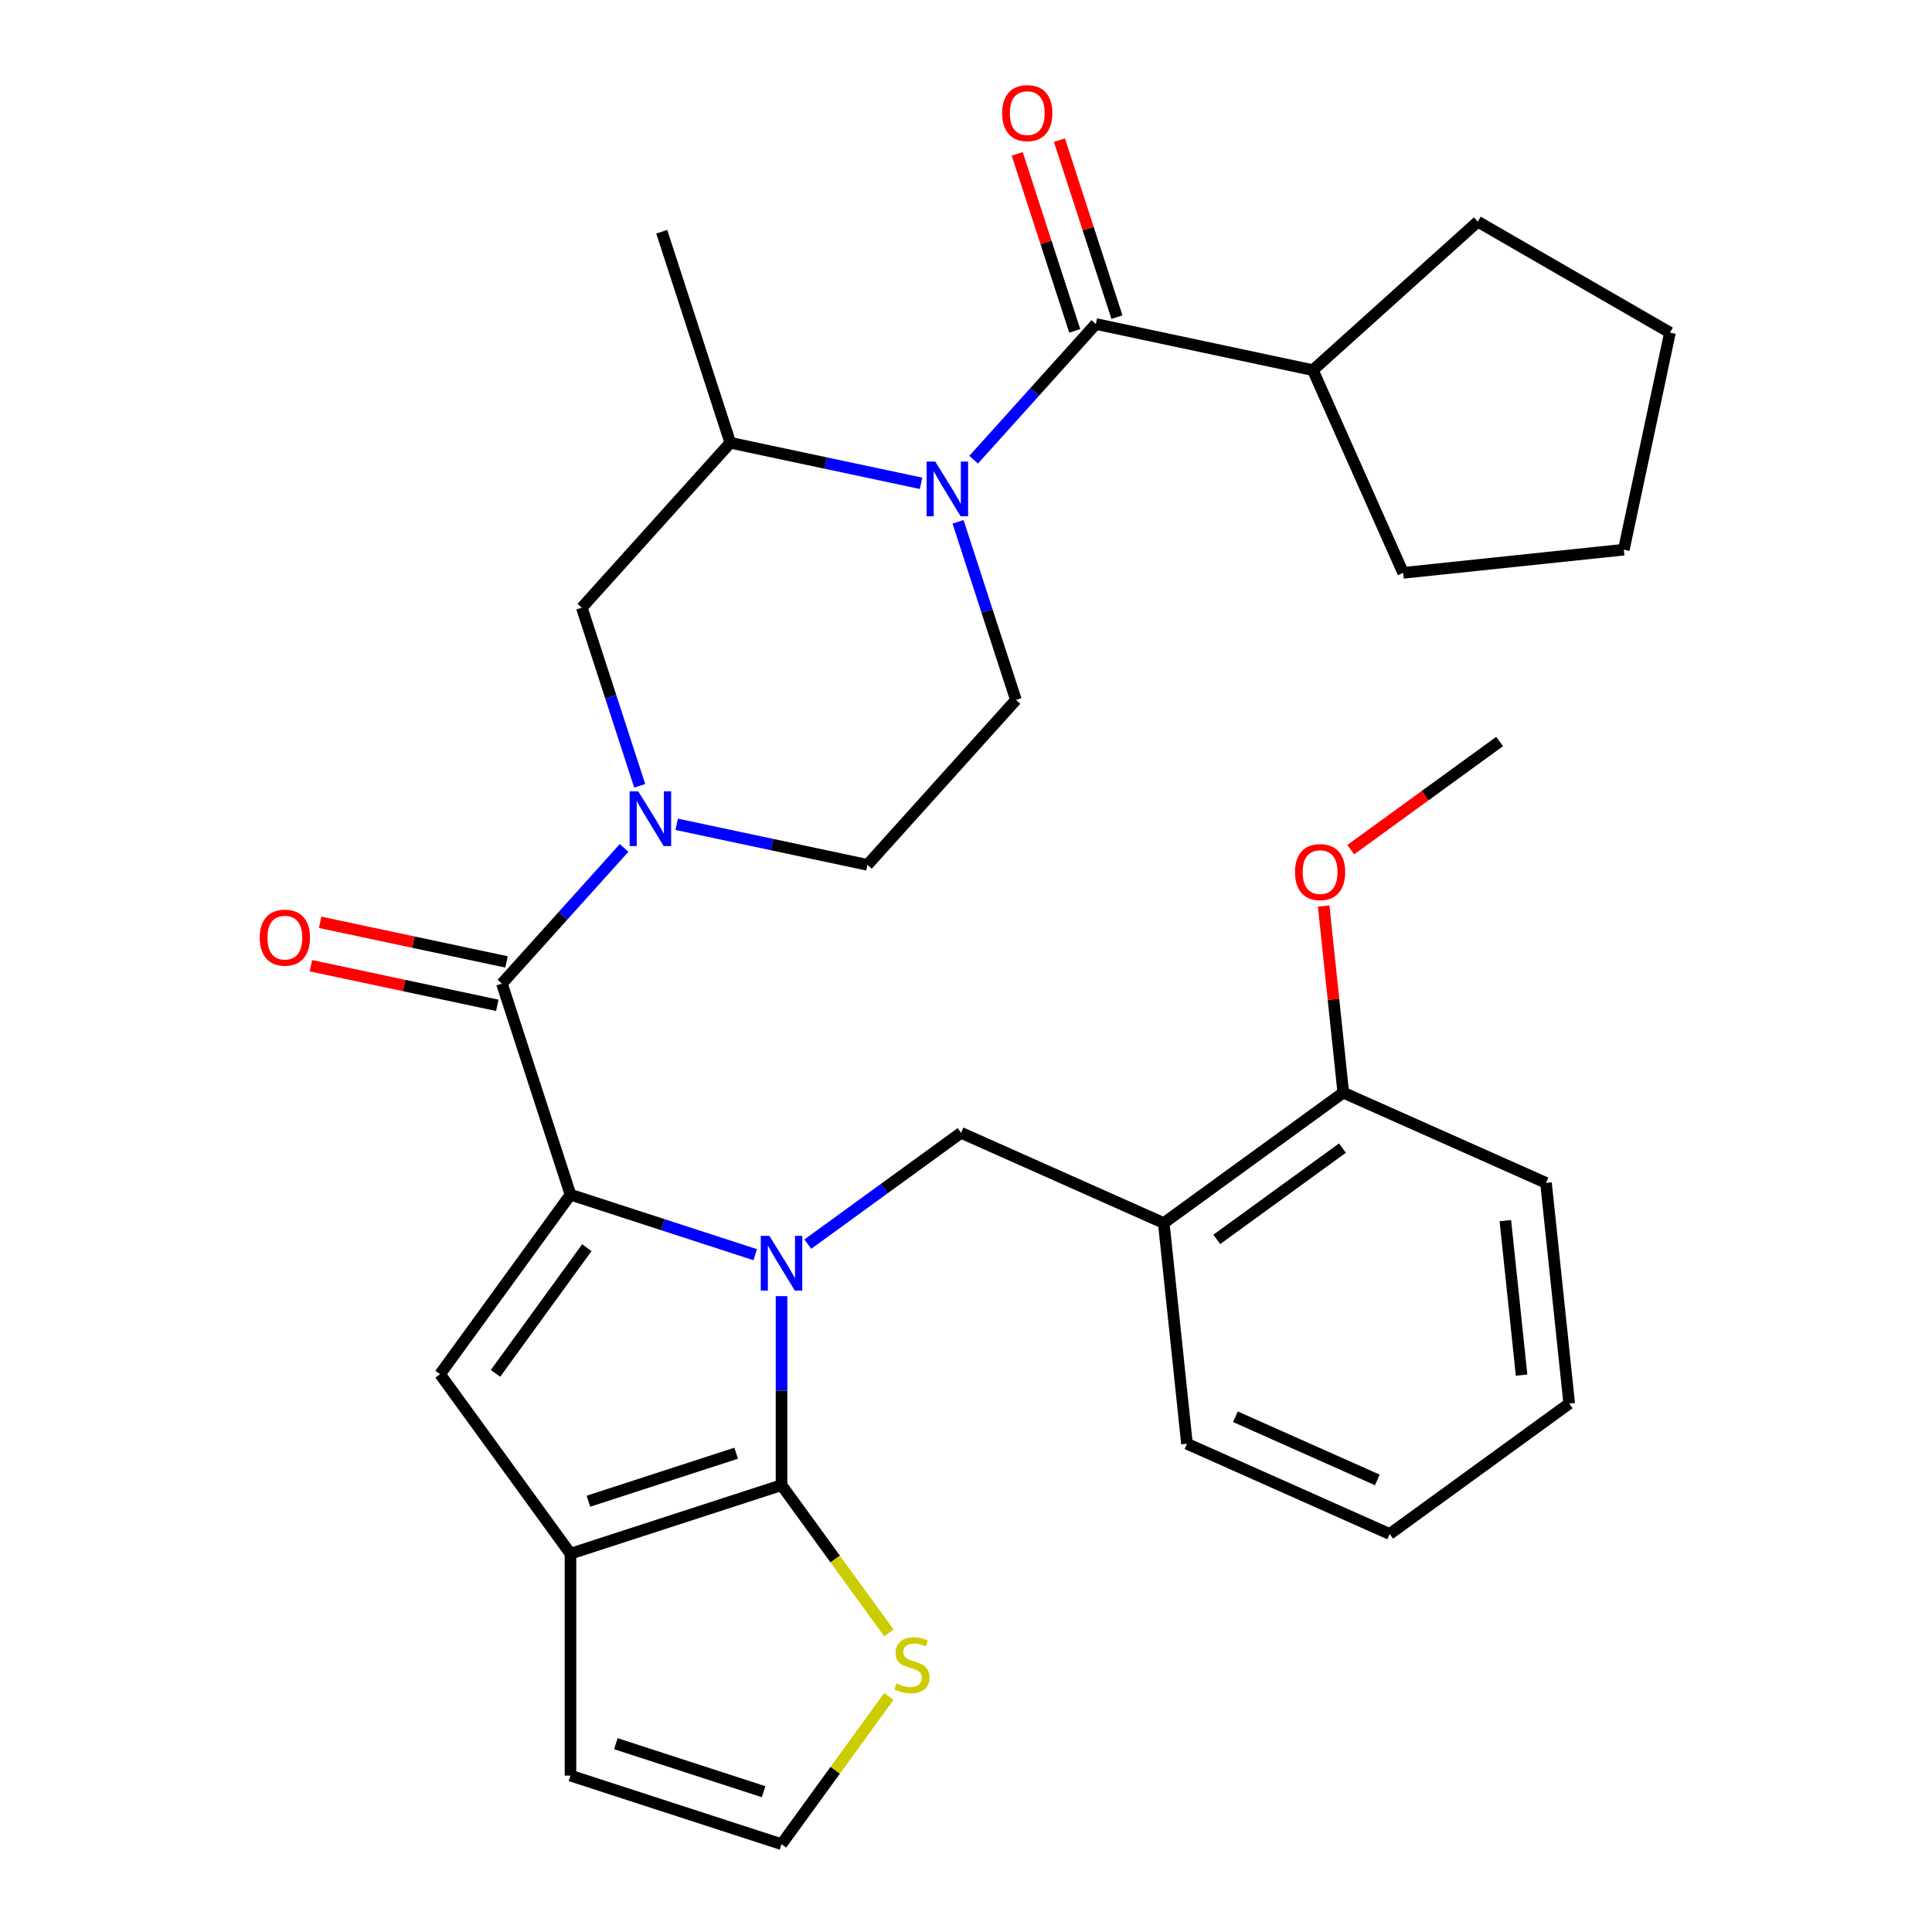 <?xml version='1.0' encoding='iso-8859-1'?>
<svg version='1.1' baseProfile='full'
              xmlns='http://www.w3.org/2000/svg'
                      xmlns:rdkit='http://www.rdkit.org/xml'
                      xmlns:xlink='http://www.w3.org/1999/xlink'
                  xml:space='preserve'
width='1000px' height='1000px' viewBox='0 0 1000 1000'>
<!-- END OF HEADER -->
<rect style='opacity:1.0;fill:#FFFFFF;stroke:none' width='1000' height='1000' x='0' y='0'> </rect>
<path class='bond-0' d='M 390.905,649.426 L 343.093,633.892' style='fill:none;fill-rule:evenodd;stroke:#0000FF;stroke-width:6px;stroke-linecap:butt;stroke-linejoin:miter;stroke-opacity:1' />
<path class='bond-0' d='M 343.093,633.892 L 295.282,618.357' style='fill:none;fill-rule:evenodd;stroke:#000000;stroke-width:6px;stroke-linecap:butt;stroke-linejoin:miter;stroke-opacity:1' />
<path class='bond-1' d='M 404.516,670.88 L 404.516,719.793' style='fill:none;fill-rule:evenodd;stroke:#0000FF;stroke-width:6px;stroke-linecap:butt;stroke-linejoin:miter;stroke-opacity:1' />
<path class='bond-1' d='M 404.516,719.793 L 404.516,768.705' style='fill:none;fill-rule:evenodd;stroke:#000000;stroke-width:6px;stroke-linecap:butt;stroke-linejoin:miter;stroke-opacity:1' />
<path class='bond-8' d='M 418.128,643.96 L 457.782,615.149' style='fill:none;fill-rule:evenodd;stroke:#0000FF;stroke-width:6px;stroke-linecap:butt;stroke-linejoin:miter;stroke-opacity:1' />
<path class='bond-8' d='M 457.782,615.149 L 497.437,586.339' style='fill:none;fill-rule:evenodd;stroke:#000000;stroke-width:6px;stroke-linecap:butt;stroke-linejoin:miter;stroke-opacity:1' />
<path class='bond-2' d='M 295.282,618.357 L 259.79,509.122' style='fill:none;fill-rule:evenodd;stroke:#000000;stroke-width:6px;stroke-linecap:butt;stroke-linejoin:miter;stroke-opacity:1' />
<path class='bond-4' d='M 295.282,618.357 L 227.771,711.277' style='fill:none;fill-rule:evenodd;stroke:#000000;stroke-width:6px;stroke-linecap:butt;stroke-linejoin:miter;stroke-opacity:1' />
<path class='bond-4' d='M 303.739,645.797 L 256.482,710.841' style='fill:none;fill-rule:evenodd;stroke:#000000;stroke-width:6px;stroke-linecap:butt;stroke-linejoin:miter;stroke-opacity:1' />
<path class='bond-5' d='M 404.516,768.705 L 295.282,804.197' style='fill:none;fill-rule:evenodd;stroke:#000000;stroke-width:6px;stroke-linecap:butt;stroke-linejoin:miter;stroke-opacity:1' />
<path class='bond-5' d='M 381.033,752.182 L 304.569,777.027' style='fill:none;fill-rule:evenodd;stroke:#000000;stroke-width:6px;stroke-linecap:butt;stroke-linejoin:miter;stroke-opacity:1' />
<path class='bond-10' d='M 404.516,768.705 L 432.296,806.94' style='fill:none;fill-rule:evenodd;stroke:#000000;stroke-width:6px;stroke-linecap:butt;stroke-linejoin:miter;stroke-opacity:1' />
<path class='bond-10' d='M 432.296,806.94 L 460.075,845.175' style='fill:none;fill-rule:evenodd;stroke:#CCCC00;stroke-width:6px;stroke-linecap:butt;stroke-linejoin:miter;stroke-opacity:1' />
<path class='bond-6' d='M 259.79,509.122 L 291.411,474.004' style='fill:none;fill-rule:evenodd;stroke:#000000;stroke-width:6px;stroke-linecap:butt;stroke-linejoin:miter;stroke-opacity:1' />
<path class='bond-6' d='M 291.411,474.004 L 323.032,438.885' style='fill:none;fill-rule:evenodd;stroke:#0000FF;stroke-width:6px;stroke-linecap:butt;stroke-linejoin:miter;stroke-opacity:1' />
<path class='bond-17' d='M 262.178,497.888 L 213.94,487.635' style='fill:none;fill-rule:evenodd;stroke:#000000;stroke-width:6px;stroke-linecap:butt;stroke-linejoin:miter;stroke-opacity:1' />
<path class='bond-17' d='M 213.94,487.635 L 165.703,477.381' style='fill:none;fill-rule:evenodd;stroke:#FF0000;stroke-width:6px;stroke-linecap:butt;stroke-linejoin:miter;stroke-opacity:1' />
<path class='bond-17' d='M 257.402,520.357 L 209.164,510.104' style='fill:none;fill-rule:evenodd;stroke:#000000;stroke-width:6px;stroke-linecap:butt;stroke-linejoin:miter;stroke-opacity:1' />
<path class='bond-17' d='M 209.164,510.104 L 160.927,499.851' style='fill:none;fill-rule:evenodd;stroke:#FF0000;stroke-width:6px;stroke-linecap:butt;stroke-linejoin:miter;stroke-opacity:1' />
<path class='bond-3' d='M 476.739,250.166 L 427.372,239.672' style='fill:none;fill-rule:evenodd;stroke:#0000FF;stroke-width:6px;stroke-linecap:butt;stroke-linejoin:miter;stroke-opacity:1' />
<path class='bond-3' d='M 427.372,239.672 L 378.004,229.179' style='fill:none;fill-rule:evenodd;stroke:#000000;stroke-width:6px;stroke-linecap:butt;stroke-linejoin:miter;stroke-opacity:1' />
<path class='bond-7' d='M 503.962,237.942 L 535.583,202.823' style='fill:none;fill-rule:evenodd;stroke:#0000FF;stroke-width:6px;stroke-linecap:butt;stroke-linejoin:miter;stroke-opacity:1' />
<path class='bond-7' d='M 535.583,202.823 L 567.204,167.704' style='fill:none;fill-rule:evenodd;stroke:#000000;stroke-width:6px;stroke-linecap:butt;stroke-linejoin:miter;stroke-opacity:1' />
<path class='bond-35' d='M 495.884,270.09 L 510.863,316.192' style='fill:none;fill-rule:evenodd;stroke:#0000FF;stroke-width:6px;stroke-linecap:butt;stroke-linejoin:miter;stroke-opacity:1' />
<path class='bond-35' d='M 510.863,316.192 L 525.843,362.293' style='fill:none;fill-rule:evenodd;stroke:#000000;stroke-width:6px;stroke-linecap:butt;stroke-linejoin:miter;stroke-opacity:1' />
<path class='bond-32' d='M 227.771,711.277 L 295.282,804.197' style='fill:none;fill-rule:evenodd;stroke:#000000;stroke-width:6px;stroke-linecap:butt;stroke-linejoin:miter;stroke-opacity:1' />
<path class='bond-16' d='M 295.282,804.197 L 295.282,919.053' style='fill:none;fill-rule:evenodd;stroke:#000000;stroke-width:6px;stroke-linecap:butt;stroke-linejoin:miter;stroke-opacity:1' />
<path class='bond-11' d='M 331.109,406.736 L 316.13,360.635' style='fill:none;fill-rule:evenodd;stroke:#0000FF;stroke-width:6px;stroke-linecap:butt;stroke-linejoin:miter;stroke-opacity:1' />
<path class='bond-11' d='M 316.13,360.635 L 301.151,314.534' style='fill:none;fill-rule:evenodd;stroke:#000000;stroke-width:6px;stroke-linecap:butt;stroke-linejoin:miter;stroke-opacity:1' />
<path class='bond-14' d='M 350.255,426.661 L 399.622,437.154' style='fill:none;fill-rule:evenodd;stroke:#0000FF;stroke-width:6px;stroke-linecap:butt;stroke-linejoin:miter;stroke-opacity:1' />
<path class='bond-14' d='M 399.622,437.154 L 448.989,447.648' style='fill:none;fill-rule:evenodd;stroke:#000000;stroke-width:6px;stroke-linecap:butt;stroke-linejoin:miter;stroke-opacity:1' />
<path class='bond-18' d='M 578.127,164.155 L 563.245,118.354' style='fill:none;fill-rule:evenodd;stroke:#000000;stroke-width:6px;stroke-linecap:butt;stroke-linejoin:miter;stroke-opacity:1' />
<path class='bond-18' d='M 563.245,118.354 L 548.364,72.552' style='fill:none;fill-rule:evenodd;stroke:#FF0000;stroke-width:6px;stroke-linecap:butt;stroke-linejoin:miter;stroke-opacity:1' />
<path class='bond-18' d='M 556.28,171.254 L 541.398,125.452' style='fill:none;fill-rule:evenodd;stroke:#000000;stroke-width:6px;stroke-linecap:butt;stroke-linejoin:miter;stroke-opacity:1' />
<path class='bond-18' d='M 541.398,125.452 L 526.517,79.651' style='fill:none;fill-rule:evenodd;stroke:#FF0000;stroke-width:6px;stroke-linecap:butt;stroke-linejoin:miter;stroke-opacity:1' />
<path class='bond-20' d='M 567.204,167.704 L 679.55,191.584' style='fill:none;fill-rule:evenodd;stroke:#000000;stroke-width:6px;stroke-linecap:butt;stroke-linejoin:miter;stroke-opacity:1' />
<path class='bond-12' d='M 497.437,586.339 L 602.363,633.055' style='fill:none;fill-rule:evenodd;stroke:#000000;stroke-width:6px;stroke-linecap:butt;stroke-linejoin:miter;stroke-opacity:1' />
<path class='bond-9' d='M 378.004,229.179 L 301.151,314.534' style='fill:none;fill-rule:evenodd;stroke:#000000;stroke-width:6px;stroke-linecap:butt;stroke-linejoin:miter;stroke-opacity:1' />
<path class='bond-23' d='M 378.004,229.179 L 342.512,119.945' style='fill:none;fill-rule:evenodd;stroke:#000000;stroke-width:6px;stroke-linecap:butt;stroke-linejoin:miter;stroke-opacity:1' />
<path class='bond-15' d='M 460.075,878.075 L 432.296,916.31' style='fill:none;fill-rule:evenodd;stroke:#CCCC00;stroke-width:6px;stroke-linecap:butt;stroke-linejoin:miter;stroke-opacity:1' />
<path class='bond-15' d='M 432.296,916.31 L 404.516,954.545' style='fill:none;fill-rule:evenodd;stroke:#000000;stroke-width:6px;stroke-linecap:butt;stroke-linejoin:miter;stroke-opacity:1' />
<path class='bond-19' d='M 602.363,633.055 L 695.283,565.544' style='fill:none;fill-rule:evenodd;stroke:#000000;stroke-width:6px;stroke-linecap:butt;stroke-linejoin:miter;stroke-opacity:1' />
<path class='bond-19' d='M 629.803,641.512 L 694.847,594.255' style='fill:none;fill-rule:evenodd;stroke:#000000;stroke-width:6px;stroke-linecap:butt;stroke-linejoin:miter;stroke-opacity:1' />
<path class='bond-22' d='M 602.363,633.055 L 614.368,747.281' style='fill:none;fill-rule:evenodd;stroke:#000000;stroke-width:6px;stroke-linecap:butt;stroke-linejoin:miter;stroke-opacity:1' />
<path class='bond-13' d='M 525.843,362.293 L 448.989,447.648' style='fill:none;fill-rule:evenodd;stroke:#000000;stroke-width:6px;stroke-linecap:butt;stroke-linejoin:miter;stroke-opacity:1' />
<path class='bond-33' d='M 404.516,954.545 L 295.282,919.053' style='fill:none;fill-rule:evenodd;stroke:#000000;stroke-width:6px;stroke-linecap:butt;stroke-linejoin:miter;stroke-opacity:1' />
<path class='bond-33' d='M 395.23,927.375 L 318.766,902.53' style='fill:none;fill-rule:evenodd;stroke:#000000;stroke-width:6px;stroke-linecap:butt;stroke-linejoin:miter;stroke-opacity:1' />
<path class='bond-21' d='M 695.283,565.544 L 690.207,517.246' style='fill:none;fill-rule:evenodd;stroke:#000000;stroke-width:6px;stroke-linecap:butt;stroke-linejoin:miter;stroke-opacity:1' />
<path class='bond-21' d='M 690.207,517.246 L 685.13,468.949' style='fill:none;fill-rule:evenodd;stroke:#FF0000;stroke-width:6px;stroke-linecap:butt;stroke-linejoin:miter;stroke-opacity:1' />
<path class='bond-24' d='M 695.283,565.544 L 800.209,612.26' style='fill:none;fill-rule:evenodd;stroke:#000000;stroke-width:6px;stroke-linecap:butt;stroke-linejoin:miter;stroke-opacity:1' />
<path class='bond-25' d='M 679.55,191.584 L 764.904,114.731' style='fill:none;fill-rule:evenodd;stroke:#000000;stroke-width:6px;stroke-linecap:butt;stroke-linejoin:miter;stroke-opacity:1' />
<path class='bond-26' d='M 679.55,191.584 L 726.266,296.51' style='fill:none;fill-rule:evenodd;stroke:#000000;stroke-width:6px;stroke-linecap:butt;stroke-linejoin:miter;stroke-opacity:1' />
<path class='bond-27' d='M 699.149,439.786 L 737.673,411.797' style='fill:none;fill-rule:evenodd;stroke:#FF0000;stroke-width:6px;stroke-linecap:butt;stroke-linejoin:miter;stroke-opacity:1' />
<path class='bond-27' d='M 737.673,411.797 L 776.197,383.807' style='fill:none;fill-rule:evenodd;stroke:#000000;stroke-width:6px;stroke-linecap:butt;stroke-linejoin:miter;stroke-opacity:1' />
<path class='bond-28' d='M 614.368,747.281 L 719.294,793.997' style='fill:none;fill-rule:evenodd;stroke:#000000;stroke-width:6px;stroke-linecap:butt;stroke-linejoin:miter;stroke-opacity:1' />
<path class='bond-28' d='M 639.45,733.303 L 712.899,766.005' style='fill:none;fill-rule:evenodd;stroke:#000000;stroke-width:6px;stroke-linecap:butt;stroke-linejoin:miter;stroke-opacity:1' />
<path class='bond-29' d='M 800.209,612.26 L 812.215,726.487' style='fill:none;fill-rule:evenodd;stroke:#000000;stroke-width:6px;stroke-linecap:butt;stroke-linejoin:miter;stroke-opacity:1' />
<path class='bond-29' d='M 779.164,631.795 L 787.568,711.754' style='fill:none;fill-rule:evenodd;stroke:#000000;stroke-width:6px;stroke-linecap:butt;stroke-linejoin:miter;stroke-opacity:1' />
<path class='bond-30' d='M 764.904,114.731 L 864.372,172.159' style='fill:none;fill-rule:evenodd;stroke:#000000;stroke-width:6px;stroke-linecap:butt;stroke-linejoin:miter;stroke-opacity:1' />
<path class='bond-31' d='M 726.266,296.51 L 840.492,284.505' style='fill:none;fill-rule:evenodd;stroke:#000000;stroke-width:6px;stroke-linecap:butt;stroke-linejoin:miter;stroke-opacity:1' />
<path class='bond-34' d='M 719.294,793.997 L 812.215,726.487' style='fill:none;fill-rule:evenodd;stroke:#000000;stroke-width:6px;stroke-linecap:butt;stroke-linejoin:miter;stroke-opacity:1' />
<path class='bond-36' d='M 864.372,172.159 L 840.492,284.505' style='fill:none;fill-rule:evenodd;stroke:#000000;stroke-width:6px;stroke-linecap:butt;stroke-linejoin:miter;stroke-opacity:1' />
<path  class='atom-0' d='M 398.256 639.689
L 407.536 654.689
Q 408.456 656.169, 409.936 658.849
Q 411.416 661.529, 411.496 661.689
L 411.496 639.689
L 415.256 639.689
L 415.256 668.009
L 411.376 668.009
L 401.416 651.609
Q 400.256 649.689, 399.016 647.489
Q 397.816 645.289, 397.456 644.609
L 397.456 668.009
L 393.776 668.009
L 393.776 639.689
L 398.256 639.689
' fill='#0000FF'/>
<path  class='atom-4' d='M 484.09 238.899
L 493.37 253.899
Q 494.29 255.379, 495.77 258.059
Q 497.25 260.739, 497.33 260.899
L 497.33 238.899
L 501.09 238.899
L 501.09 267.219
L 497.21 267.219
L 487.25 250.819
Q 486.09 248.899, 484.85 246.699
Q 483.65 244.499, 483.29 243.819
L 483.29 267.219
L 479.61 267.219
L 479.61 238.899
L 484.09 238.899
' fill='#0000FF'/>
<path  class='atom-7' d='M 330.383 409.608
L 339.663 424.608
Q 340.583 426.088, 342.063 428.768
Q 343.543 431.448, 343.623 431.608
L 343.623 409.608
L 347.383 409.608
L 347.383 437.928
L 343.503 437.928
L 333.543 421.528
Q 332.383 419.608, 331.143 417.408
Q 329.943 415.208, 329.583 414.528
L 329.583 437.928
L 325.903 437.928
L 325.903 409.608
L 330.383 409.608
' fill='#0000FF'/>
<path  class='atom-11' d='M 464.027 871.345
Q 464.347 871.465, 465.667 872.025
Q 466.987 872.585, 468.427 872.945
Q 469.907 873.265, 471.347 873.265
Q 474.027 873.265, 475.587 871.985
Q 477.147 870.665, 477.147 868.385
Q 477.147 866.825, 476.347 865.865
Q 475.587 864.905, 474.387 864.385
Q 473.187 863.865, 471.187 863.265
Q 468.667 862.505, 467.147 861.785
Q 465.667 861.065, 464.587 859.545
Q 463.547 858.025, 463.547 855.465
Q 463.547 851.905, 465.947 849.705
Q 468.387 847.505, 473.187 847.505
Q 476.467 847.505, 480.187 849.065
L 479.267 852.145
Q 475.867 850.745, 473.307 850.745
Q 470.547 850.745, 469.027 851.905
Q 467.507 853.025, 467.547 854.985
Q 467.547 856.505, 468.307 857.425
Q 469.107 858.345, 470.227 858.865
Q 471.387 859.385, 473.307 859.985
Q 475.867 860.785, 477.387 861.585
Q 478.907 862.385, 479.987 864.025
Q 481.107 865.625, 481.107 868.385
Q 481.107 872.305, 478.467 874.425
Q 475.867 876.505, 471.507 876.505
Q 468.987 876.505, 467.067 875.945
Q 465.187 875.425, 462.947 874.505
L 464.027 871.345
' fill='#CCCC00'/>
<path  class='atom-18' d='M 134.444 485.323
Q 134.444 478.523, 137.804 474.723
Q 141.164 470.923, 147.444 470.923
Q 153.724 470.923, 157.084 474.723
Q 160.444 478.523, 160.444 485.323
Q 160.444 492.203, 157.044 496.123
Q 153.644 500.003, 147.444 500.003
Q 141.204 500.003, 137.804 496.123
Q 134.444 492.243, 134.444 485.323
M 147.444 496.803
Q 151.764 496.803, 154.084 493.923
Q 156.444 491.003, 156.444 485.323
Q 156.444 479.763, 154.084 476.963
Q 151.764 474.123, 147.444 474.123
Q 143.124 474.123, 140.764 476.923
Q 138.444 479.723, 138.444 485.323
Q 138.444 491.043, 140.764 493.923
Q 143.124 496.803, 147.444 496.803
' fill='#FF0000'/>
<path  class='atom-19' d='M 518.711 58.55
Q 518.711 51.75, 522.071 47.95
Q 525.431 44.15, 531.711 44.15
Q 537.991 44.15, 541.351 47.95
Q 544.711 51.75, 544.711 58.55
Q 544.711 65.43, 541.311 69.35
Q 537.911 73.23, 531.711 73.23
Q 525.471 73.23, 522.071 69.35
Q 518.711 65.47, 518.711 58.55
M 531.711 70.03
Q 536.031 70.03, 538.351 67.15
Q 540.711 64.23, 540.711 58.55
Q 540.711 52.99, 538.351 50.19
Q 536.031 47.35, 531.711 47.35
Q 527.391 47.35, 525.031 50.15
Q 522.711 52.95, 522.711 58.55
Q 522.711 64.27, 525.031 67.15
Q 527.391 70.03, 531.711 70.03
' fill='#FF0000'/>
<path  class='atom-22' d='M 670.277 451.397
Q 670.277 444.597, 673.637 440.797
Q 676.997 436.997, 683.277 436.997
Q 689.557 436.997, 692.917 440.797
Q 696.277 444.597, 696.277 451.397
Q 696.277 458.277, 692.877 462.197
Q 689.477 466.077, 683.277 466.077
Q 677.037 466.077, 673.637 462.197
Q 670.277 458.317, 670.277 451.397
M 683.277 462.877
Q 687.597 462.877, 689.917 459.997
Q 692.277 457.077, 692.277 451.397
Q 692.277 445.837, 689.917 443.037
Q 687.597 440.197, 683.277 440.197
Q 678.957 440.197, 676.597 442.997
Q 674.277 445.797, 674.277 451.397
Q 674.277 457.117, 676.597 459.997
Q 678.957 462.877, 683.277 462.877
' fill='#FF0000'/>
</svg>
